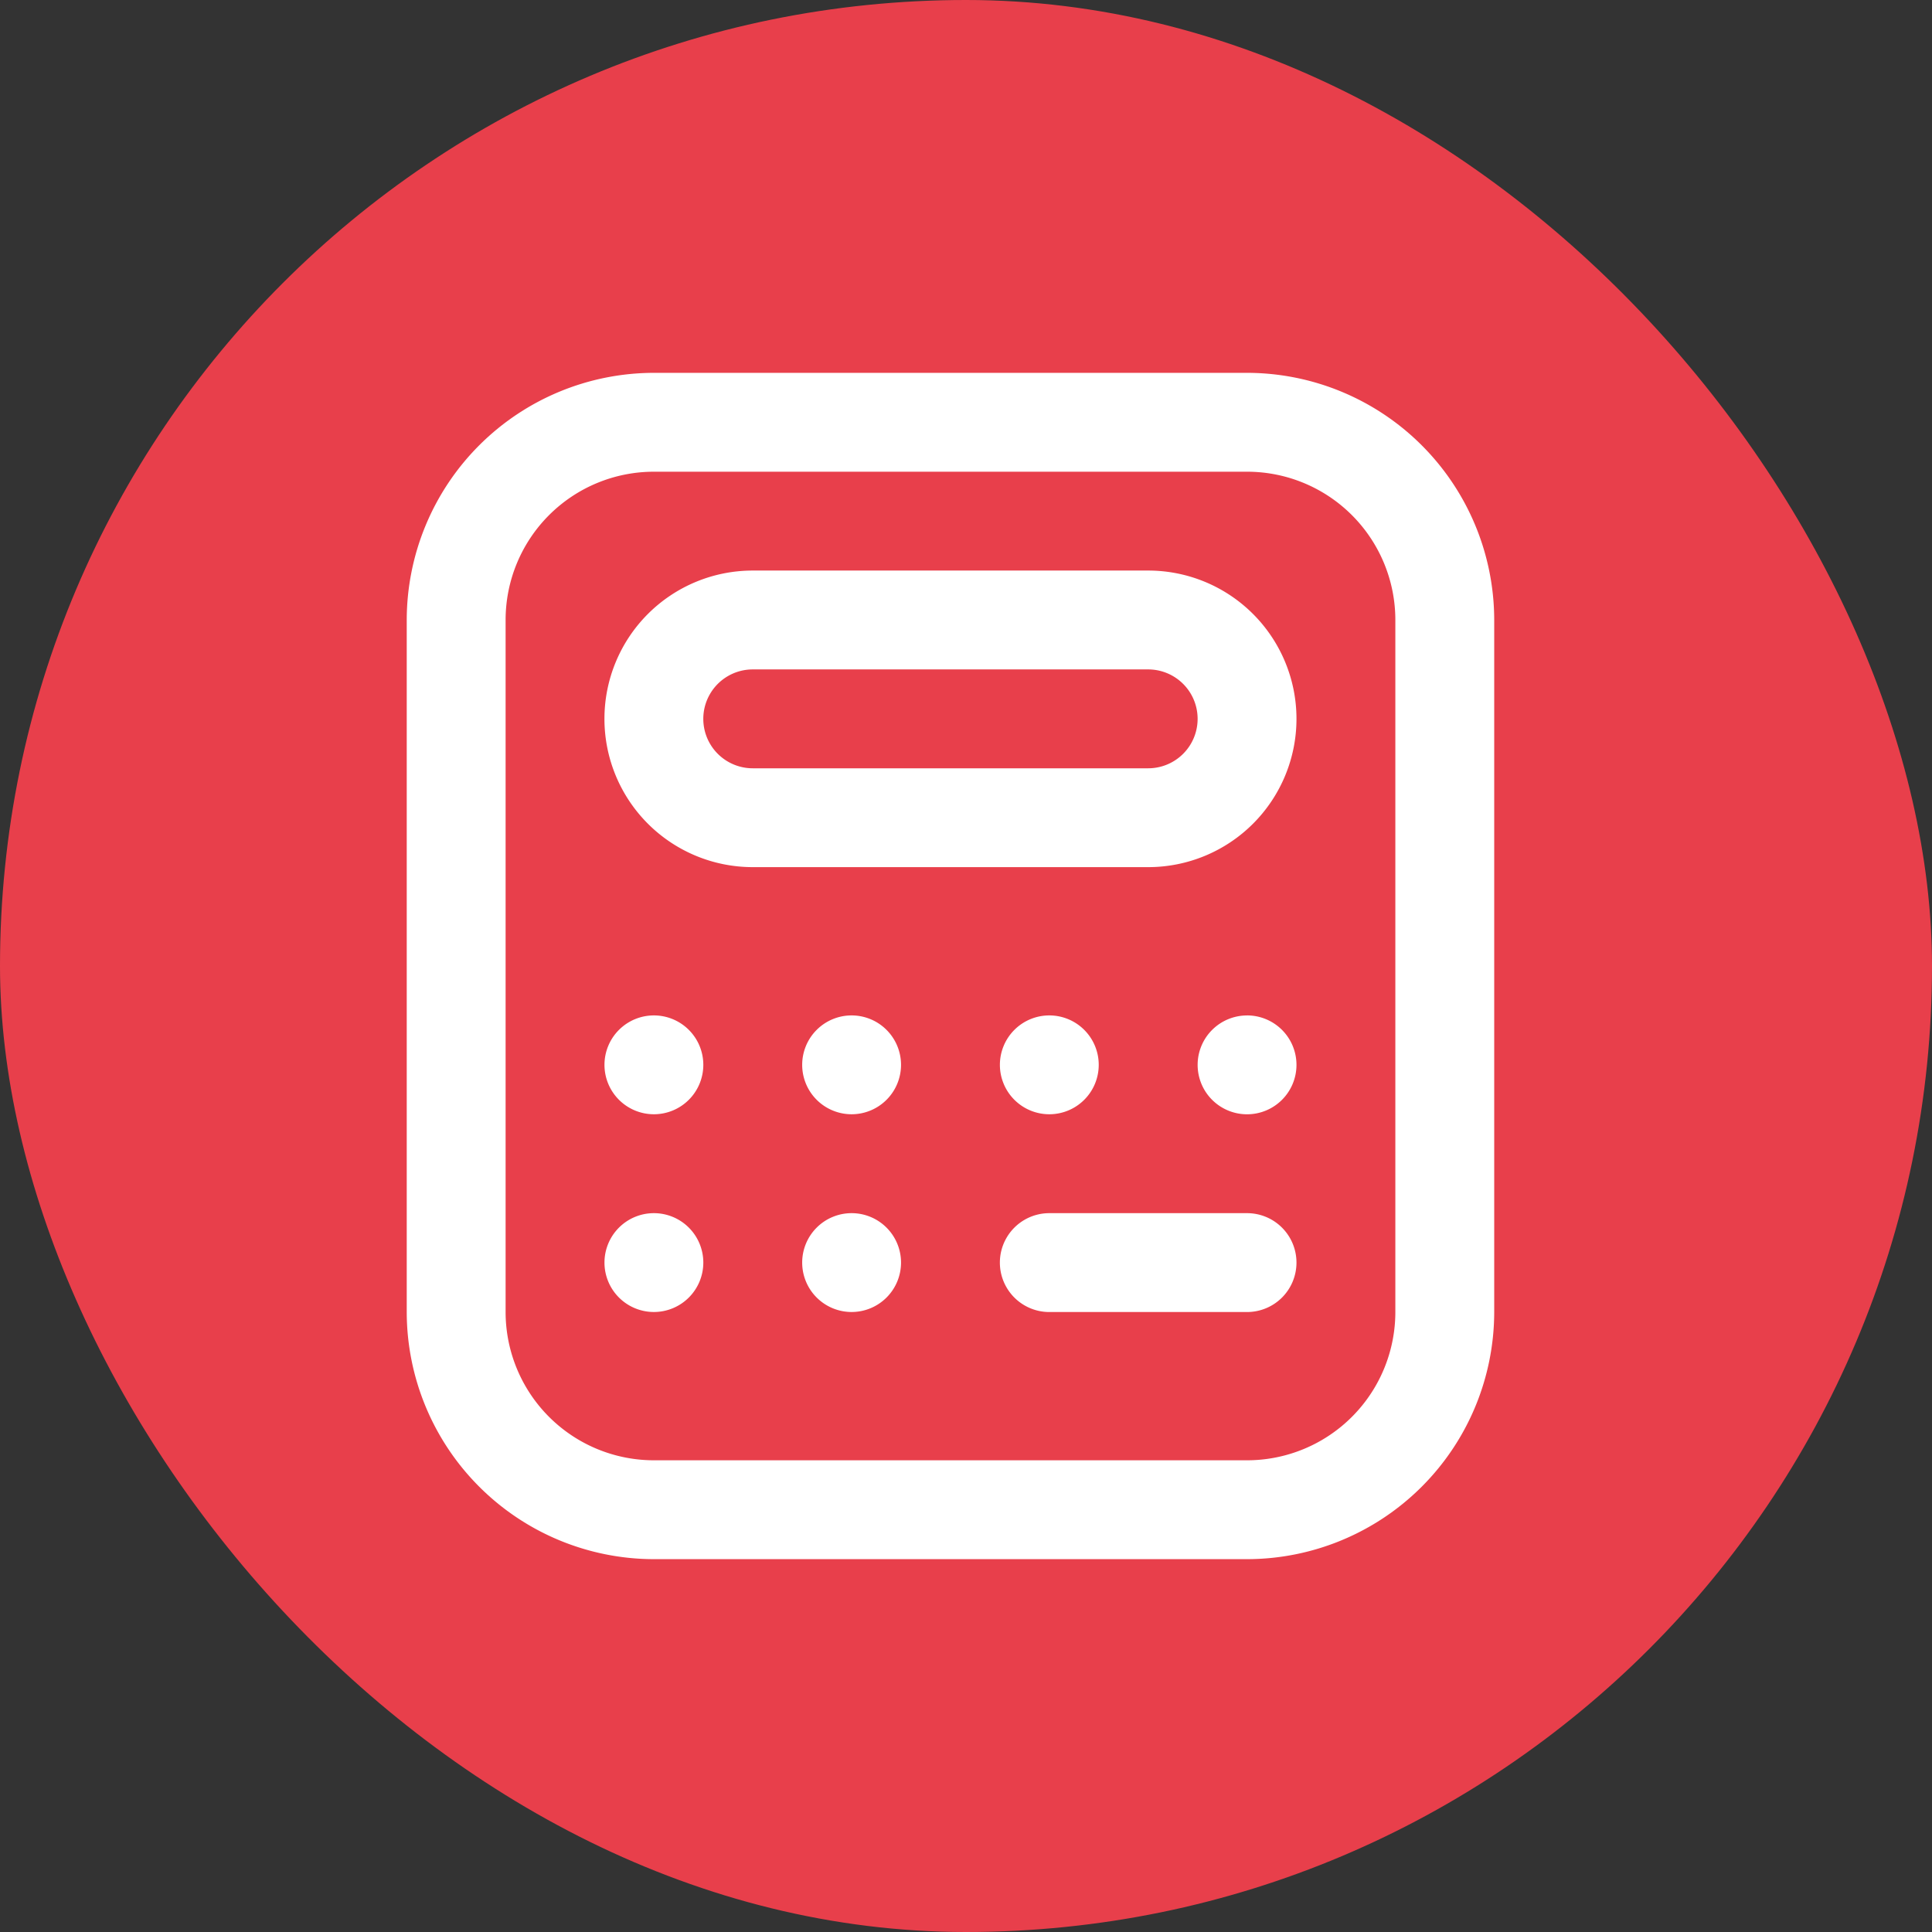 <?xml version="1.0" encoding="UTF-8"?>
<svg xmlns="http://www.w3.org/2000/svg" width="57" height="57" viewBox="0 0 57 57">
  <rect x="0" y="0" width="57" height="57" fill="#333333" stroke="none"/>
  <g id="Icon_Einkäufer" data-name="Icon Einkäufer" transform="translate(-1317 -1243)">
    <rect id="Rechteck_228" data-name="Rechteck 228" width="57" height="57" rx="28.5" transform="translate(1317 1243)" fill="#e83f4b"></rect>
    <path id="calculator" d="M25.792,35H8.292A7.3,7.3,0,0,1,1,27.708V7.292A7.3,7.3,0,0,1,8.292,0h17.5a7.3,7.3,0,0,1,7.292,7.292V27.708A7.3,7.3,0,0,1,25.792,35ZM8.292,2.917A4.375,4.375,0,0,0,3.917,7.292V27.708a4.375,4.375,0,0,0,4.375,4.375h17.5a4.375,4.375,0,0,0,4.375-4.375V7.292a4.375,4.375,0,0,0-4.375-4.375ZM22.875,14.583H11.208a4.375,4.375,0,1,1,0-8.75H22.875a4.375,4.375,0,0,1,0,8.75ZM11.208,8.75a1.458,1.458,0,0,0,0,2.917H22.875a1.458,1.458,0,1,0,0-2.917ZM8.292,18.958A1.458,1.458,0,1,0,9.75,20.417,1.458,1.458,0,0,0,8.292,18.958Zm5.833,0a1.458,1.458,0,1,0,1.458,1.458A1.458,1.458,0,0,0,14.125,18.958Zm5.833,0a1.458,1.458,0,1,0,1.458,1.458A1.458,1.458,0,0,0,19.958,18.958ZM8.292,24.792A1.458,1.458,0,1,0,9.75,26.25,1.458,1.458,0,0,0,8.292,24.792Zm5.833,0a1.458,1.458,0,1,0,1.458,1.458A1.458,1.458,0,0,0,14.125,24.792Zm11.667-5.833a1.458,1.458,0,1,0,1.458,1.458A1.458,1.458,0,0,0,25.792,18.958ZM27.25,26.25a1.458,1.458,0,0,0-1.458-1.458H19.958a1.458,1.458,0,1,0,0,2.917h5.833A1.458,1.458,0,0,0,27.25,26.25Z" transform="translate(1328 1254)" fill="#fff"></path>
  </g>
</svg>
